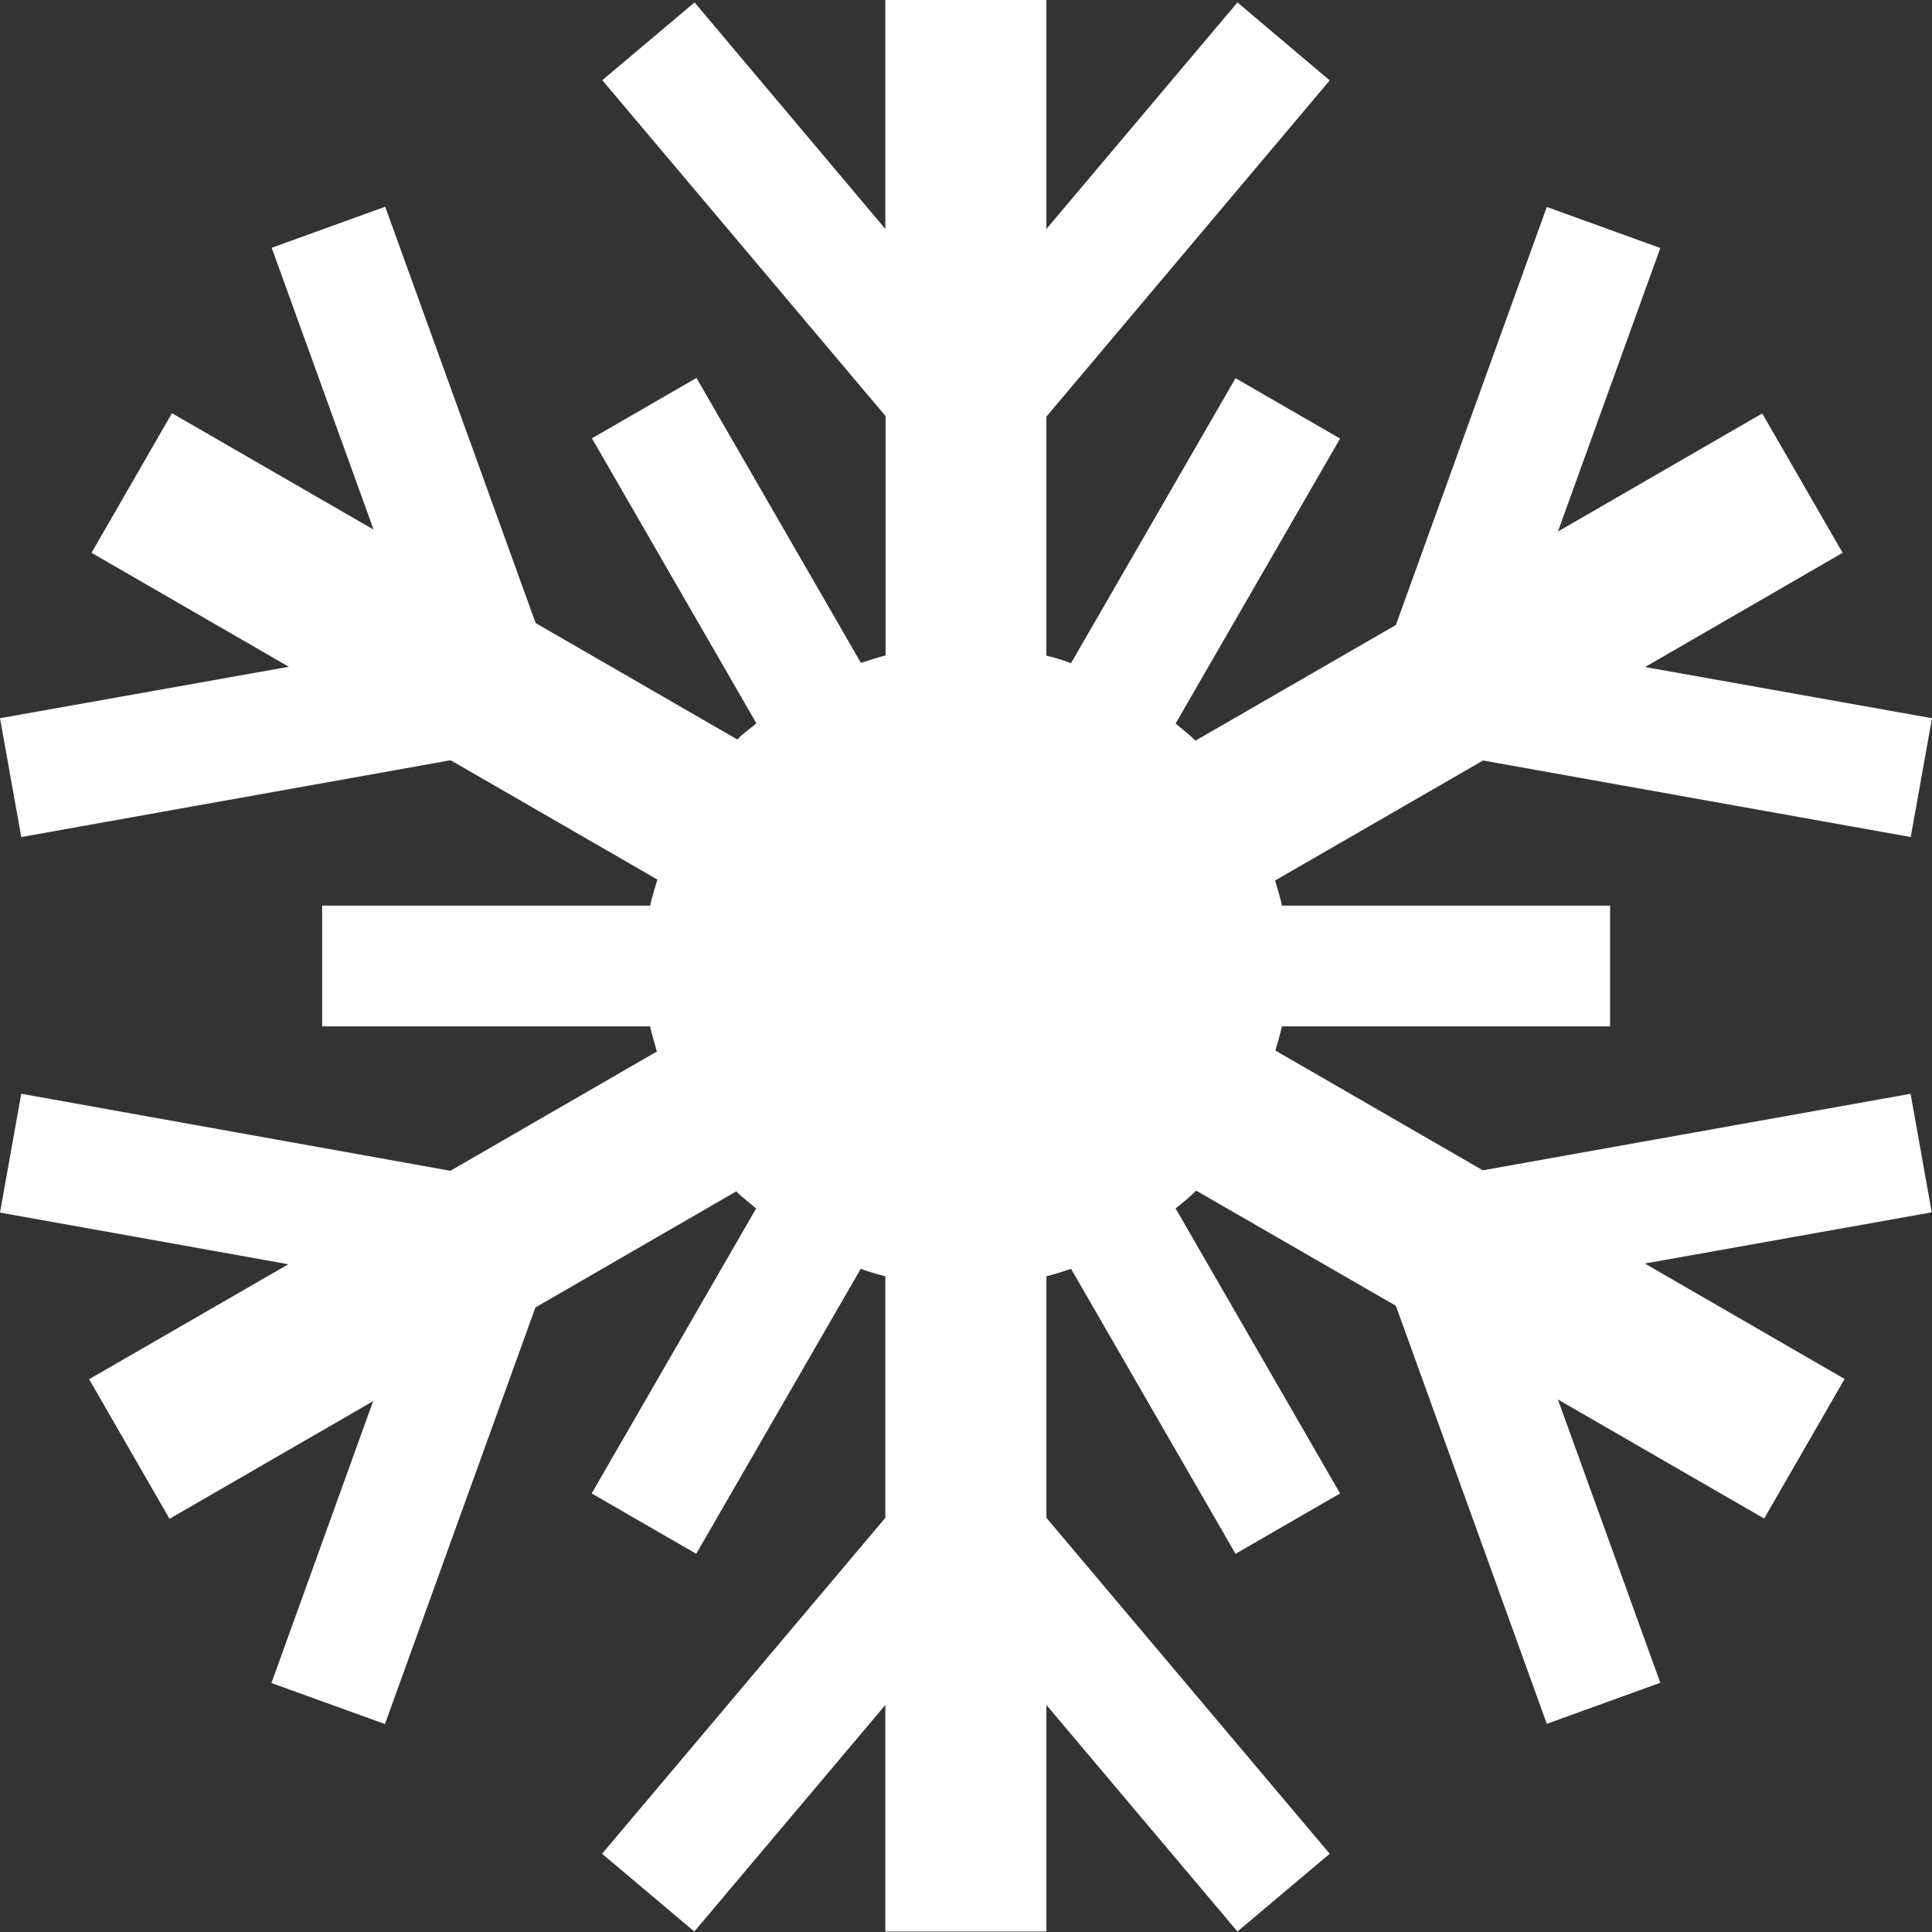 <?xml version="1.0" encoding="UTF-8"?>
<svg xmlns="http://www.w3.org/2000/svg" id="uuid-b494238b-8615-4646-9098-177e9af115b8" viewBox="0 0 80 80" width="45" height="45"><rect x="0" y="0" width="80" height="80" fill="#333333" stroke="none"/><defs><style>.uuid-bd86e37e-d684-431b-9047-7e2291d3e6dc{fill:#fff;stroke-width:0px;}</style></defs><g id="uuid-e1de4574-5370-489d-9325-9b899da54671"><path class="uuid-bd86e37e-d684-431b-9047-7e2291d3e6dc" d="m79.12,45.29l-17.72,3.17-8.59-4.96c.09-.33.2-.65.27-1h13.59v-5h-13.59c-.06-.36-.19-.69-.28-1.04l8.61-4.97,17.71,3.17.88-4.92-11.88-2.12,8.18-4.73-3.33-5.77-8.46,4.89,4.24-11.74-4.7-1.7-6.25,17.31-8.3,4.79c-.25-.26-.55-.47-.82-.71l6.81-11.8-4.33-2.5-6.81,11.8c-.33-.12-.67-.23-1.02-.31v-9.9l11.73-13.92L51.24.1l-7.91,9.38V0h-6.67v9.48L28.76.1l-3.82,3.22,11.73,13.91v9.91c-.35.09-.69.2-1.02.31l-6.81-11.8-4.33,2.5,6.81,11.8c-.26.22-.55.42-.79.67l-8.35-4.82-6.23-17.24-4.7,1.7,4.22,11.67-8.35-4.82-3.33,5.78,8.17,4.72L0,29.74l.88,4.92,17.78-3.18,8.56,4.94c-.1.36-.22.71-.3,1.08h-13.58v5s13.58,0,13.58,0c.07.36.19.69.28,1.04l-8.55,4.94L.88,45.29l-.88,4.92,11.94,2.14-8.25,4.76,3.33,5.78,8.43-4.87-4.21,11.67,4.7,1.7,6.23-17.25,8.32-4.81c.25.26.54.47.82.71l-6.81,11.8,4.33,2.5,6.81-11.8c.34.12.67.22,1.02.31v10l-11.73,13.91,3.82,3.22,7.91-9.38v9.38h6.67v-9.38l7.91,9.38,3.82-3.22-11.73-13.91v-10c.35-.09.69-.2,1.02-.31l6.81,11.8,4.33-2.5-6.81-11.8c.29-.24.59-.47.85-.74l8.27,4.77,6.25,17.31,4.7-1.7-4.24-11.73,8.54,4.93,3.33-5.78-8.27-4.78,11.88-2.12-.88-4.92Z"/></g></svg>
